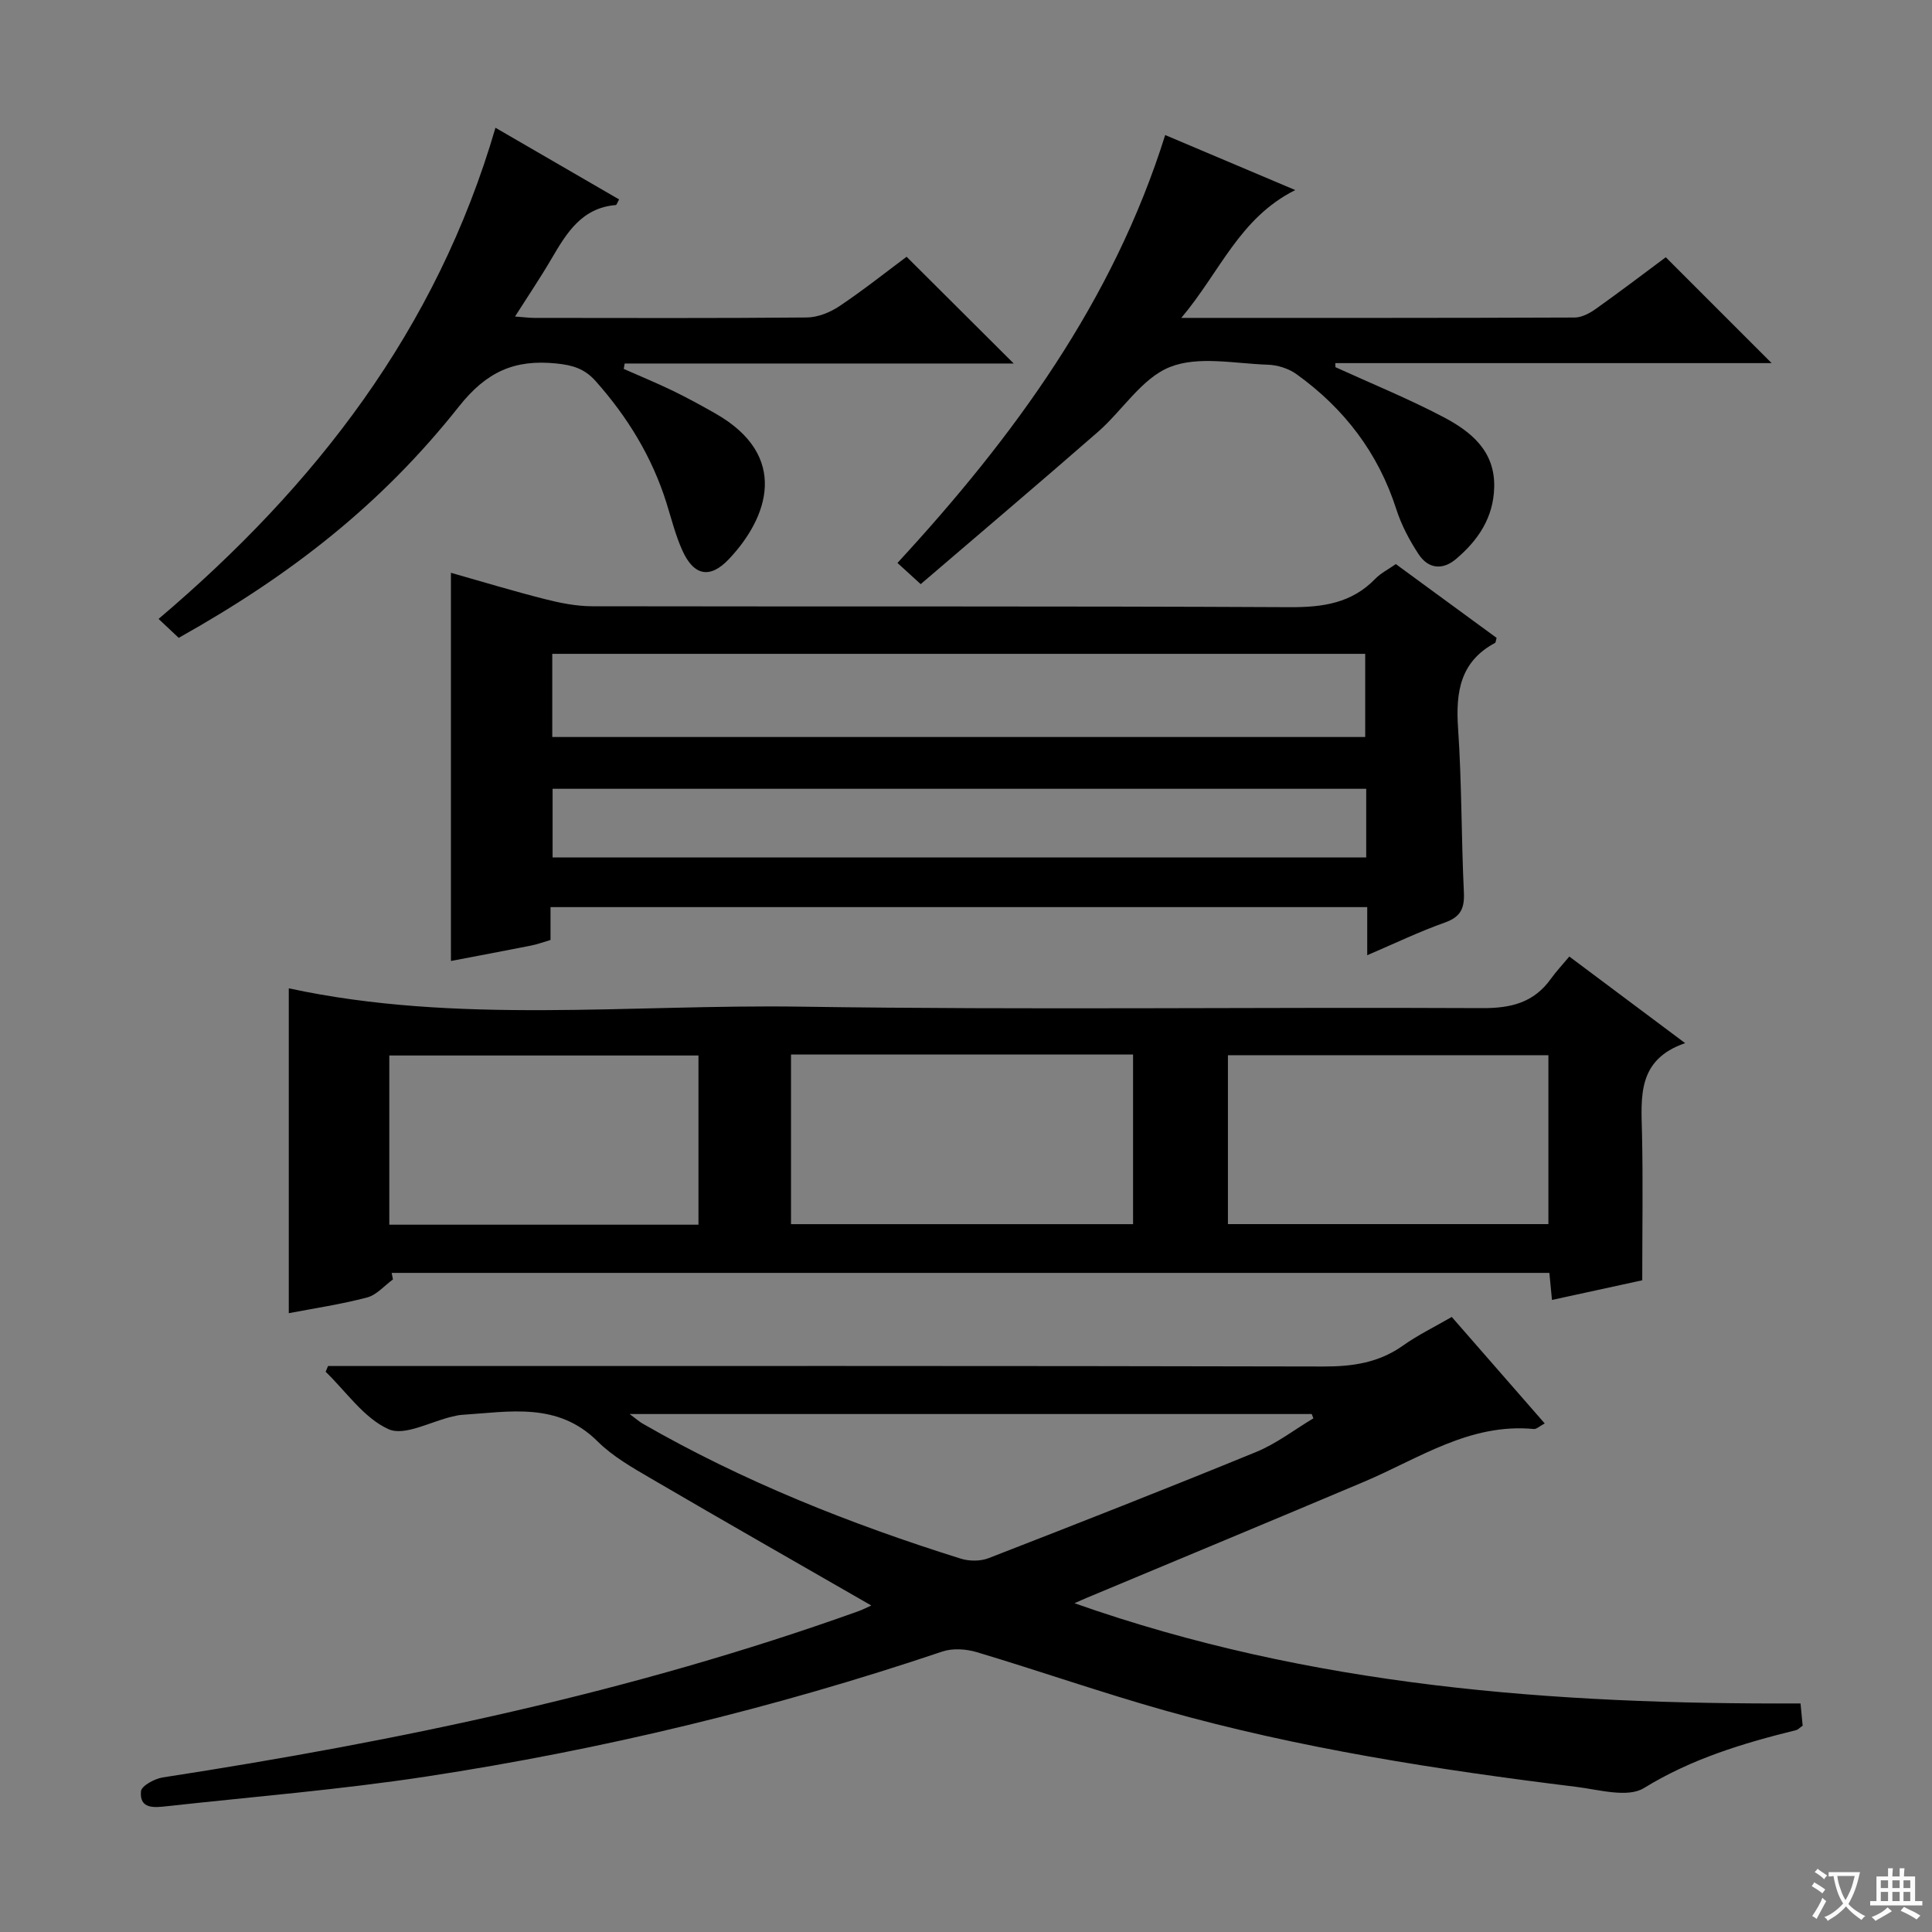 <svg enable-background="new 0 0 400 400" viewBox="0 0 400 400" xmlns="http://www.w3.org/2000/svg"><rect x="0" y="0" width="400" height="400" fill="#808080" stroke="none"/><path d="m377.9 391.2c-.2.3-.4.5-.6.8-.7-.6-1.4-1-2.2-1.5.2-.3.4-.5.5-.8.6.4 1.4.8 2.3 1.5zm-1.8 6.1c-.2-.2-.5-.4-.9-.6.4-.6.8-1.2 1.2-1.9s.7-1.3.9-1.9c.3.3.5.5.8.7-.7 1.3-1.4 2.6-2 3.7zm2.2-9c-.3.3-.5.5-.6.8-.6-.6-1.3-1.1-2-1.5.3-.3.5-.5.6-.7.6.5 1.3.9 2 1.4zm.3.2v-.9h2 4.5c-.3 1.3-.6 2.5-1 3.6s-.9 2.1-1.4 3c.4.5 1 1 1.6 1.4s1.2.8 1.9 1.1c-.3.2-.5.4-.8.8-.4-.3-1-.7-1.6-1.2s-1.2-1.1-1.6-1.6c-.5.6-1.1 1.1-1.7 1.6s-1.4.9-2.1 1.4c-.1-.3-.3-.5-.7-.8.6-.2 1.2-.5 1.9-1s1.4-1.1 2-1.8c-.5-.8-.9-1.6-1.2-2.5s-.6-2-.8-3.2c-.4.1-.7.1-1 .1zm2.5 2.7c.3 1 .7 1.7 1 2.2.3-.5.6-1.1 1-2s.6-1.9.9-3h-3.2-.4c.1.9.3 1.8.7 2.8z" fill="#fafbfa"/><path d="m396.5 388.5v1.5 3.6h1.5v.9c-.4 0-1 0-1.7 0h-7.9c-.5 0-.9 0-1.2 0v-.9h1.3v-3.5c0-.7 0-1.2 0-1.6h2.4c0-.8 0-1.4 0-1.7h1c0 .3-.1.8-.1 1.7h1.5c0-.8 0-1.4 0-1.7h1c0 .3-.1.9-.1 1.7zm-8.2 9.2c-.2-.3-.5-.5-.8-.8.8-.3 1.4-.6 1.9-.9s1-.7 1.4-1.1c.3.3.6.5.9.8-1.6 1-2.8 1.6-3.4 2zm2.6-6.8v-1.6h-1.5v1.6zm0 2.7v-1.9h-1.5v1.9zm2.4-2.7v-1.6h-1.5v1.6zm0 2.7v-1.9h-1.5v1.9zm.2 2 .7-.8c.4.2.9.5 1.6.8s1.3.7 1.8 1c-.3.3-.5.5-.8.8-.4-.3-1.5-1-3.3-1.8zm2-4.7v-1.6h-1.4v1.6zm0 2.7v-1.9h-1.4v1.9z" fill="#fafbfa"/><g fill="#010000"><path d="m180.39 332.4c-15.44-8.88-30.58-17.51-45.62-26.3-3.87-2.26-7.91-4.56-11.04-7.67-8.28-8.24-18.27-6.12-28.1-5.5-.66.04-1.32.2-1.96.35-4.49 1.02-9.9 4.12-13.24 2.61-5.09-2.29-8.74-7.76-13.01-11.88.17-.4.34-.79.5-1.19h5.71c66.81 0 133.62-.06 200.43.1 6.03.01 11.42-.79 16.41-4.33 3.09-2.19 6.54-3.87 10.1-5.93 6.46 7.4 12.75 14.61 19.25 22.05-1.11.59-1.71 1.2-2.25 1.15-13.27-1.27-23.82 6.13-35.2 10.94-19.12 8.08-38.28 16.03-57.43 24.04-.7.29-1.38.61-2.48 1.09 48.93 17.27 99.21 20.97 150.32 20.75.17 1.83.31 3.22.44 4.6-.59.41-.94.82-1.37.93-10.98 2.71-21.62 5.92-31.49 11.99-3.38 2.08-9.36.32-14.08-.26-28.69-3.54-57.23-7.95-85.1-15.8-13.08-3.69-25.93-8.18-38.95-12.08-2.21-.66-4.98-.85-7.12-.13-34.84 11.74-70.46 20.33-106.76 25.87-17.87 2.73-35.94 4.19-53.92 6.17-2.47.27-5.6.63-5.24-3.12.11-1.11 2.82-2.59 4.5-2.85 48.95-7.55 97.27-17.65 144.01-34.41.9-.32 1.77-.78 2.69-1.19zm-50.03-39.64c1.58 1.18 2.06 1.62 2.62 1.94 20.84 12 43.05 20.82 65.93 28 1.76.55 4.07.56 5.77-.1 18.53-7.2 37.04-14.46 55.43-22 4.18-1.72 7.89-4.6 11.81-6.95-.11-.3-.22-.59-.34-.89-46.64 0-93.31 0-141.22 0z"/><path d="m81.36 264.89c-1.78 1.29-3.38 3.22-5.36 3.74-5.41 1.42-10.97 2.25-16.21 3.25 0-22.46 0-44.82 0-67.26 34.76 7.52 70.54 3.27 106.12 3.8 46.98.7 93.98.07 140.98.3 5.99.03 10.69-1.15 14.21-6.08 1.06-1.48 2.32-2.82 3.81-4.6 8.1 6.06 15.61 11.67 23.98 17.93-9.94 3.42-9.11 11.1-8.93 18.71.22 9.94.05 19.89.05 30.39-5.62 1.22-12.04 2.62-18.69 4.07-.19-1.98-.35-3.6-.54-5.6-79.92 0-159.81 0-239.69 0 .08.46.17.9.27 1.35zm82.41-46.57v35.13h70.82c0-11.91 0-23.45 0-35.13-23.67 0-46.93 0-70.82 0zm90.46 35.12h66.35c0-11.93 0-23.47 0-34.97-22.32 0-44.22 0-66.35 0zm-109.62.12c0-12.05 0-23.47 0-35.03-21.54 0-42.76 0-64.01 0v35.03z"/><path d="m113.98 187.81v6.8c-1.52.45-2.75.91-4.02 1.16-5.52 1.09-11.04 2.13-16.6 3.19 0-26.7 0-53.22 0-80.37 6.5 1.84 12.94 3.8 19.46 5.45 3.18.81 6.51 1.47 9.77 1.48 48.15.09 96.31-.05 144.46.19 6.83.03 12.78-.81 17.69-5.88 1.12-1.16 2.65-1.92 4.25-3.04 7.01 5.13 13.96 10.22 20.87 15.28-.16.51-.16.95-.35 1.05-7.23 3.89-8.14 10.21-7.63 17.68.77 11.28.66 22.62 1.2 33.91.16 3.32-.62 5.11-3.93 6.29-5.28 1.87-10.36 4.32-16.08 6.77 0-3.67 0-6.61 0-9.96-56.38 0-112.42 0-169.09 0zm.36-52.44v17.22h168.31c0-5.91 0-11.47 0-17.22-56.21 0-112.07 0-168.31 0zm168.52 27.94c-56.5 0-112.5 0-168.45 0v14.21h168.45c0-4.89 0-9.36 0-14.21z"/><path d="m102.58 26.45c9.01 5.22 17.31 10.03 25.6 14.84-.36.63-.5 1.14-.68 1.16-7.11.59-10.23 5.85-13.37 11.21-2.24 3.83-4.73 7.51-7.5 11.87 1.79.13 2.86.28 3.94.29 18.83.01 37.66.09 56.48-.09 2.27-.02 4.81-1.05 6.74-2.34 4.96-3.32 9.64-7.05 13.91-10.23 7.44 7.41 14.59 14.53 22.18 22.1-26.97 0-53.76 0-80.55 0-.06.37-.13.75-.19 1.12 3.37 1.49 6.79 2.9 10.11 4.5 2.99 1.45 5.91 3.05 8.8 4.69 15.54 8.8 10.96 21.63 2.86 30.19-3.89 4.11-7.24 3.49-9.62-1.76-1.43-3.15-2.27-6.57-3.31-9.89-2.99-9.52-8.06-17.79-14.67-25.22-2.29-2.57-4.77-3.3-8.16-3.64-8.62-.87-14.41 1.69-20.13 8.91-16.08 20.3-34.78 34.88-58.02 47.9-1.2-1.13-2.48-2.33-4.17-3.92 32.44-27.52 57.55-59.82 69.75-101.69z"/><path d="m244.57 65.82c28.18 0 54.82.03 81.46-.08 1.48-.01 3.14-.91 4.41-1.82 5.01-3.56 9.91-7.29 14.44-10.66 7.3 7.3 14.44 14.44 21.92 21.92-29.96 0-60.15 0-90.34 0 .01.28.02.56.03.84 7.47 3.41 15.1 6.51 22.36 10.33 5.67 2.99 10.68 6.98 10.51 14.49-.14 6.31-3.31 11.01-7.91 14.9-2.81 2.38-5.77 2.01-7.74-.99-1.89-2.87-3.56-6.03-4.61-9.29-3.75-11.71-10.81-20.9-20.67-27.99-1.62-1.17-3.91-1.89-5.91-1.96-6.82-.22-14.37-1.87-20.28.47-5.83 2.31-9.83 8.99-14.91 13.43-12.12 10.58-24.4 20.98-36.71 31.53-2.02-1.84-3.22-2.94-4.81-4.39 24.01-26.04 44.62-54.13 55.43-88.59 8.84 3.74 17.47 7.39 26.93 11.39-11.59 5.8-15.55 16.94-23.6 26.47z"/></g></svg>